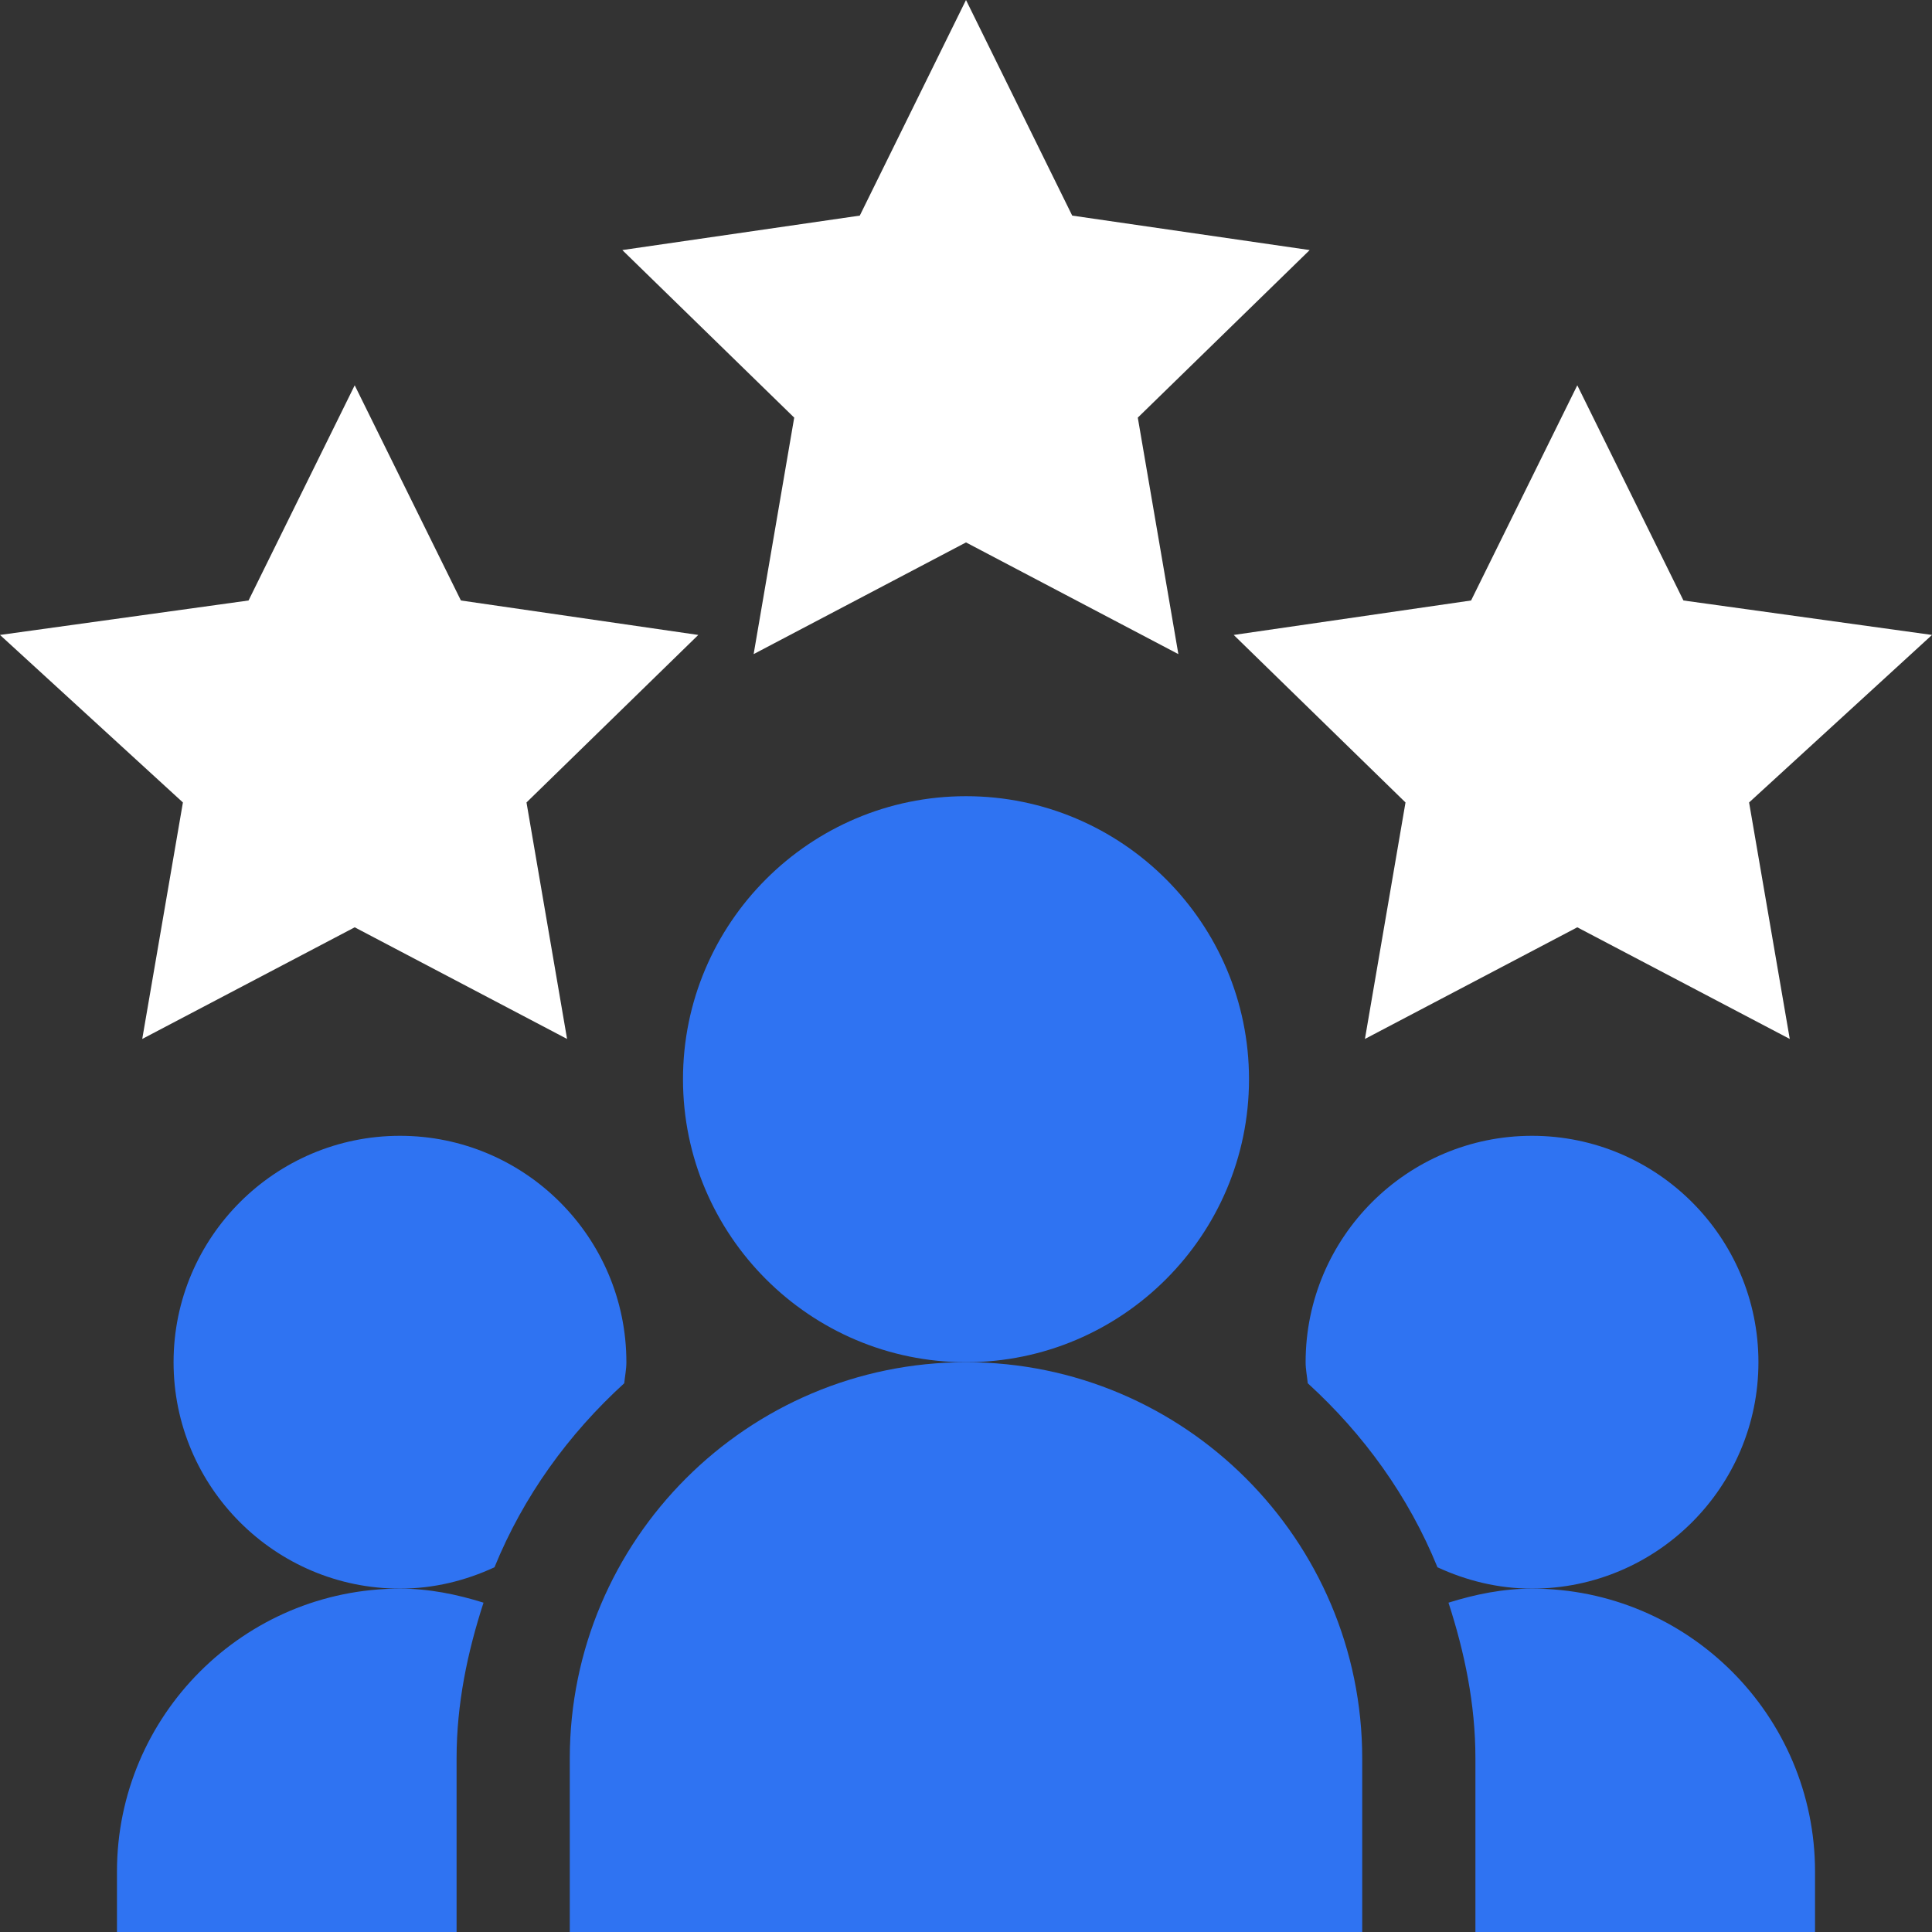<svg width="37" height="37" viewBox="0 0 37 37" fill="none" xmlns="http://www.w3.org/2000/svg">
<rect x="0" y="0" width="37" height="37" fill="#333333" stroke="none"/>
<g clip-path="url(#clip0_1_322)">
<path d="M18.5 10.388L22.567 12.527L21.79 7.998L25.082 4.789L20.534 4.129L18.5 0L16.466 4.129L11.918 4.789L15.21 7.998L14.433 12.527L18.5 10.388Z" fill="white"/>
<path d="M32.24 11.5L30.207 7.379L28.173 11.5L23.627 12.16L26.917 15.368L26.14 19.897L30.207 17.759L34.276 19.897L33.497 15.368L37 12.16L32.24 11.5Z" fill="white"/>
<path d="M3.503 15.368L2.724 19.897L6.793 17.759L10.86 19.897L10.083 15.368L13.373 12.16L8.827 11.5L6.793 7.379L4.76 11.5L0 12.16L3.503 15.368Z" fill="white"/>
<path d="M23.92 20.668C23.92 17.68 21.488 15.248 18.5 15.248C15.512 15.248 13.08 17.68 13.08 20.668C13.08 23.656 15.512 26.088 18.5 26.088C21.488 26.088 23.92 23.656 23.92 20.668Z" fill="#2F73F2"/>
<path d="M10.912 33.676V37H26.088V33.676C26.088 29.492 22.683 26.088 18.5 26.088C14.316 26.088 10.912 29.492 10.912 33.676Z" fill="#2F73F2"/>
<path d="M34.76 35.844C34.76 32.855 32.328 30.424 29.34 30.424C28.779 30.424 28.249 30.534 27.74 30.693C28.047 31.639 28.256 32.629 28.256 33.676V37H34.76V35.844Z" fill="#2F73F2"/>
<path d="M33.676 26.088C33.676 23.697 31.731 21.752 29.34 21.752C26.949 21.752 25.004 23.697 25.004 26.088C25.004 26.226 25.032 26.356 25.045 26.491C26.114 27.465 26.976 28.655 27.529 30.015C28.082 30.271 28.692 30.424 29.34 30.424C31.731 30.424 33.676 28.479 33.676 26.088Z" fill="#2F73F2"/>
<path d="M11.955 26.491C11.968 26.356 11.996 26.226 11.996 26.088C11.996 23.697 10.051 21.752 7.66 21.752C5.269 21.752 3.324 23.697 3.324 26.088C3.324 28.479 5.269 30.424 7.66 30.424C8.308 30.424 8.918 30.271 9.47 30.015C10.024 28.655 10.886 27.465 11.955 26.491Z" fill="#2F73F2"/>
<path d="M2.24 35.844V37H8.744V33.676C8.744 32.629 8.953 31.639 9.26 30.693C8.751 30.534 8.221 30.424 7.66 30.424C4.672 30.424 2.24 32.855 2.24 35.844Z" fill="#2F73F2"/>
</g>
<defs>
<clipPath id="clip0_1_322">
<rect width="37" height="37" fill="white"/>
</clipPath>
</defs>
</svg>
